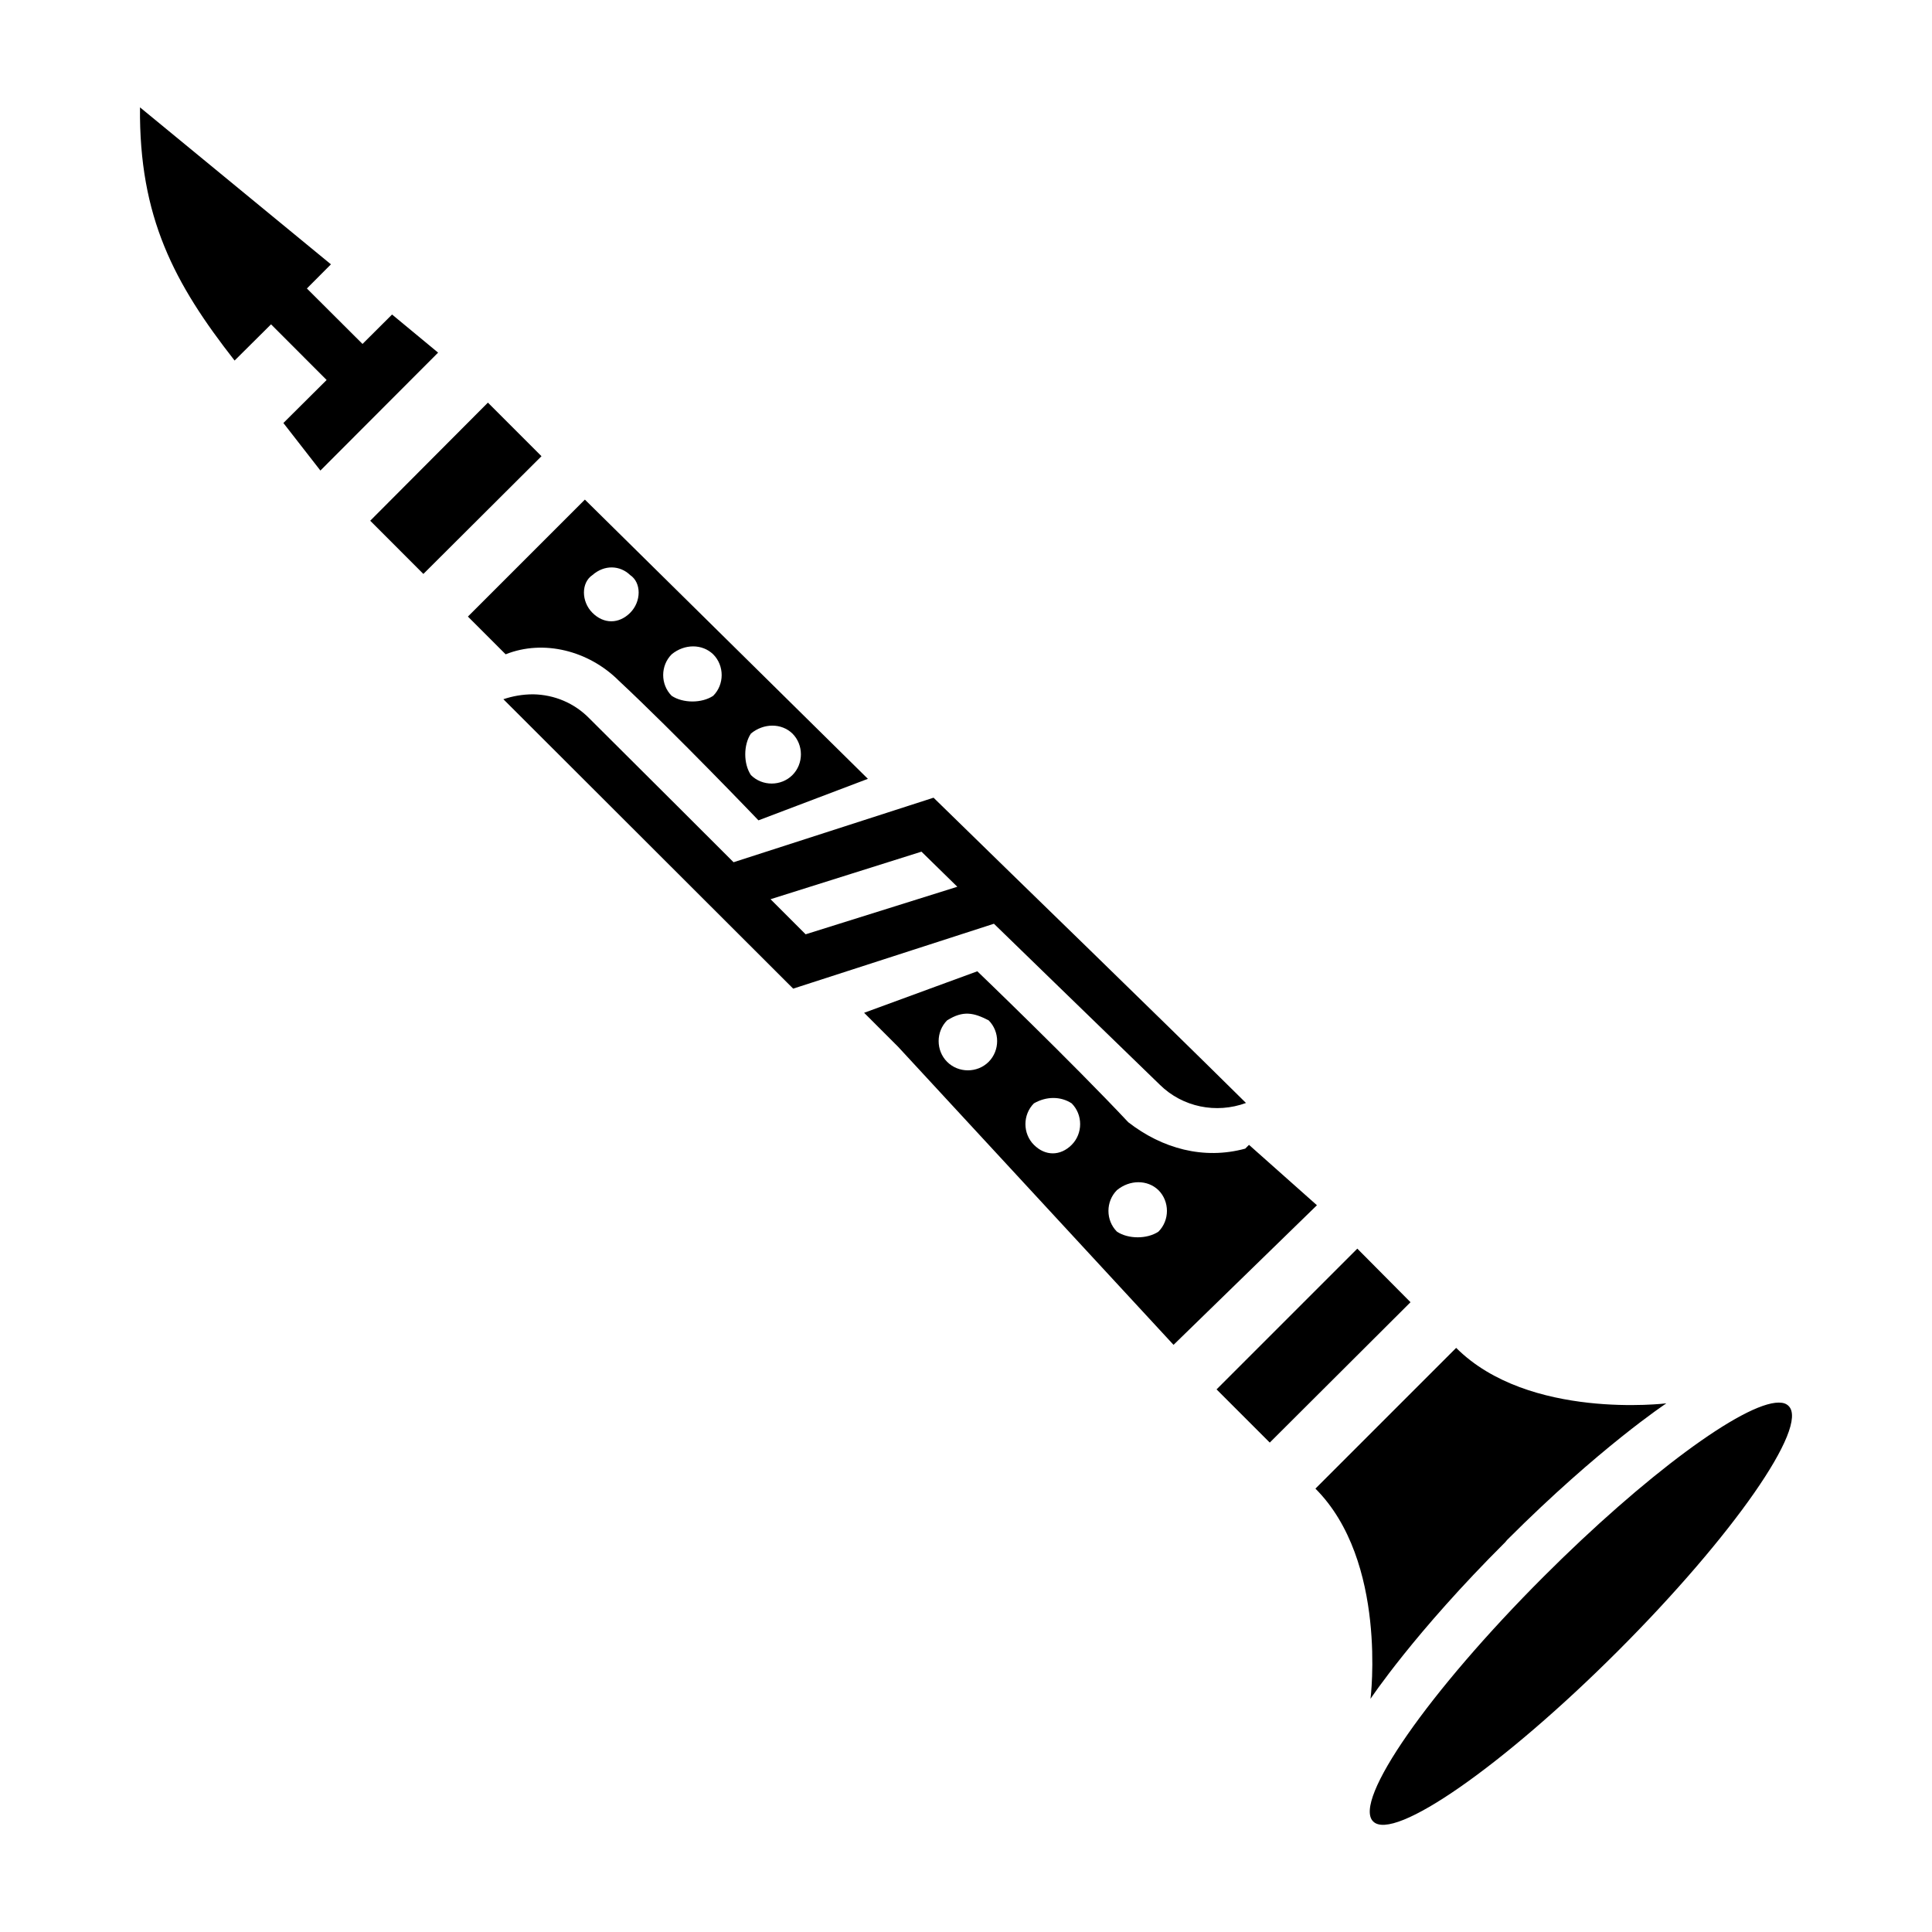 <svg xmlns="http://www.w3.org/2000/svg" viewBox="0 0 512 512"><path fill="#000" d="M37.1 28.45c-.27 29.1 9.07 46.67 25.07 67.1l9.66-9.6 14.73 14.75-11.46 11.4 9.81 12.6 31.19-31.25-12.2-10.1-7.83 7.8-14.74-14.7 6.37-6.4zm92.2 78.25L98.11 138l14.09 14.1 31.3-31.2zm25.7 25.7-31 31 10 10c10-4 22-1 30 7 15 14 37 37 37 37l29-11zm12 20c3 2 3 7 0 10s-7 3-10 0-3-8 0-10c3.2-2.8 7.3-2.6 10 0zm22 21c3 3 3 8 0 11-3 2-8 2-11 0-3-3-3-8 0-11 3.4-2.8 8.1-2.8 11 0zM141.3 184c-2.9 0-5.5.5-7.9 1.3l76.8 76.7 53.2-17.2s28.4 27.6 44 42.7c6 5.9 14.9 7.7 22.8 4.8-27.1-26.8-55.3-54-82.8-80.9l-53 17.1s-24.2-24.2-38.2-38.1c-4-4.1-9.3-6.3-14.9-6.4zm68.7 10.4c3 3 3 8 0 11s-8 3-11 0c-2-3-2-8 0-11 3.4-2.8 8.1-2.8 11 0zm34.2 31.3 9.5 9.3-40.2 12.6-9.3-9.3zm14.8 31.7-30 11 9 9 73 79 38-37-18-16-1 1c-11 3-22 0-31-7-15-16-40-40-40-40zm3 13c3 3 3 8 0 11s-8 3-11 0-3-8 0-11c4.3-2.7 7.1-2 11 0zm22 22c3 3 3 8 0 11s-7 3-10 0-3-8 0-11c3.3-1.9 7.1-1.9 10 0zm23 23c3 3 3 8 0 11-3 2-8 2-11 0-3-3-3-8 0-11 3.4-2.8 8.1-2.8 11 0zm52.7 15.5-37.3 37.3 14.1 14.1 37.3-37.2zm26.2 26.3-37.3 37.3c19.2 19.2 14.6 55.7 14.6 55.7s11.6-17.5 35.7-41.5l.5-.6c24.5-24.5 42.2-36.2 42.2-36.2s-36.5 4.5-55.7-14.7zm85.5 14.5c-9.4 0-35.6 19.4-62.3 46.1-30.4 30.4-50.7 59.5-45.2 64.9 5.4 5.5 34.5-14.8 64.9-45.2 30.4-30.4 50.7-59.5 45.2-64.9-.6-.6-1.4-.9-2.6-.9z"/></svg>